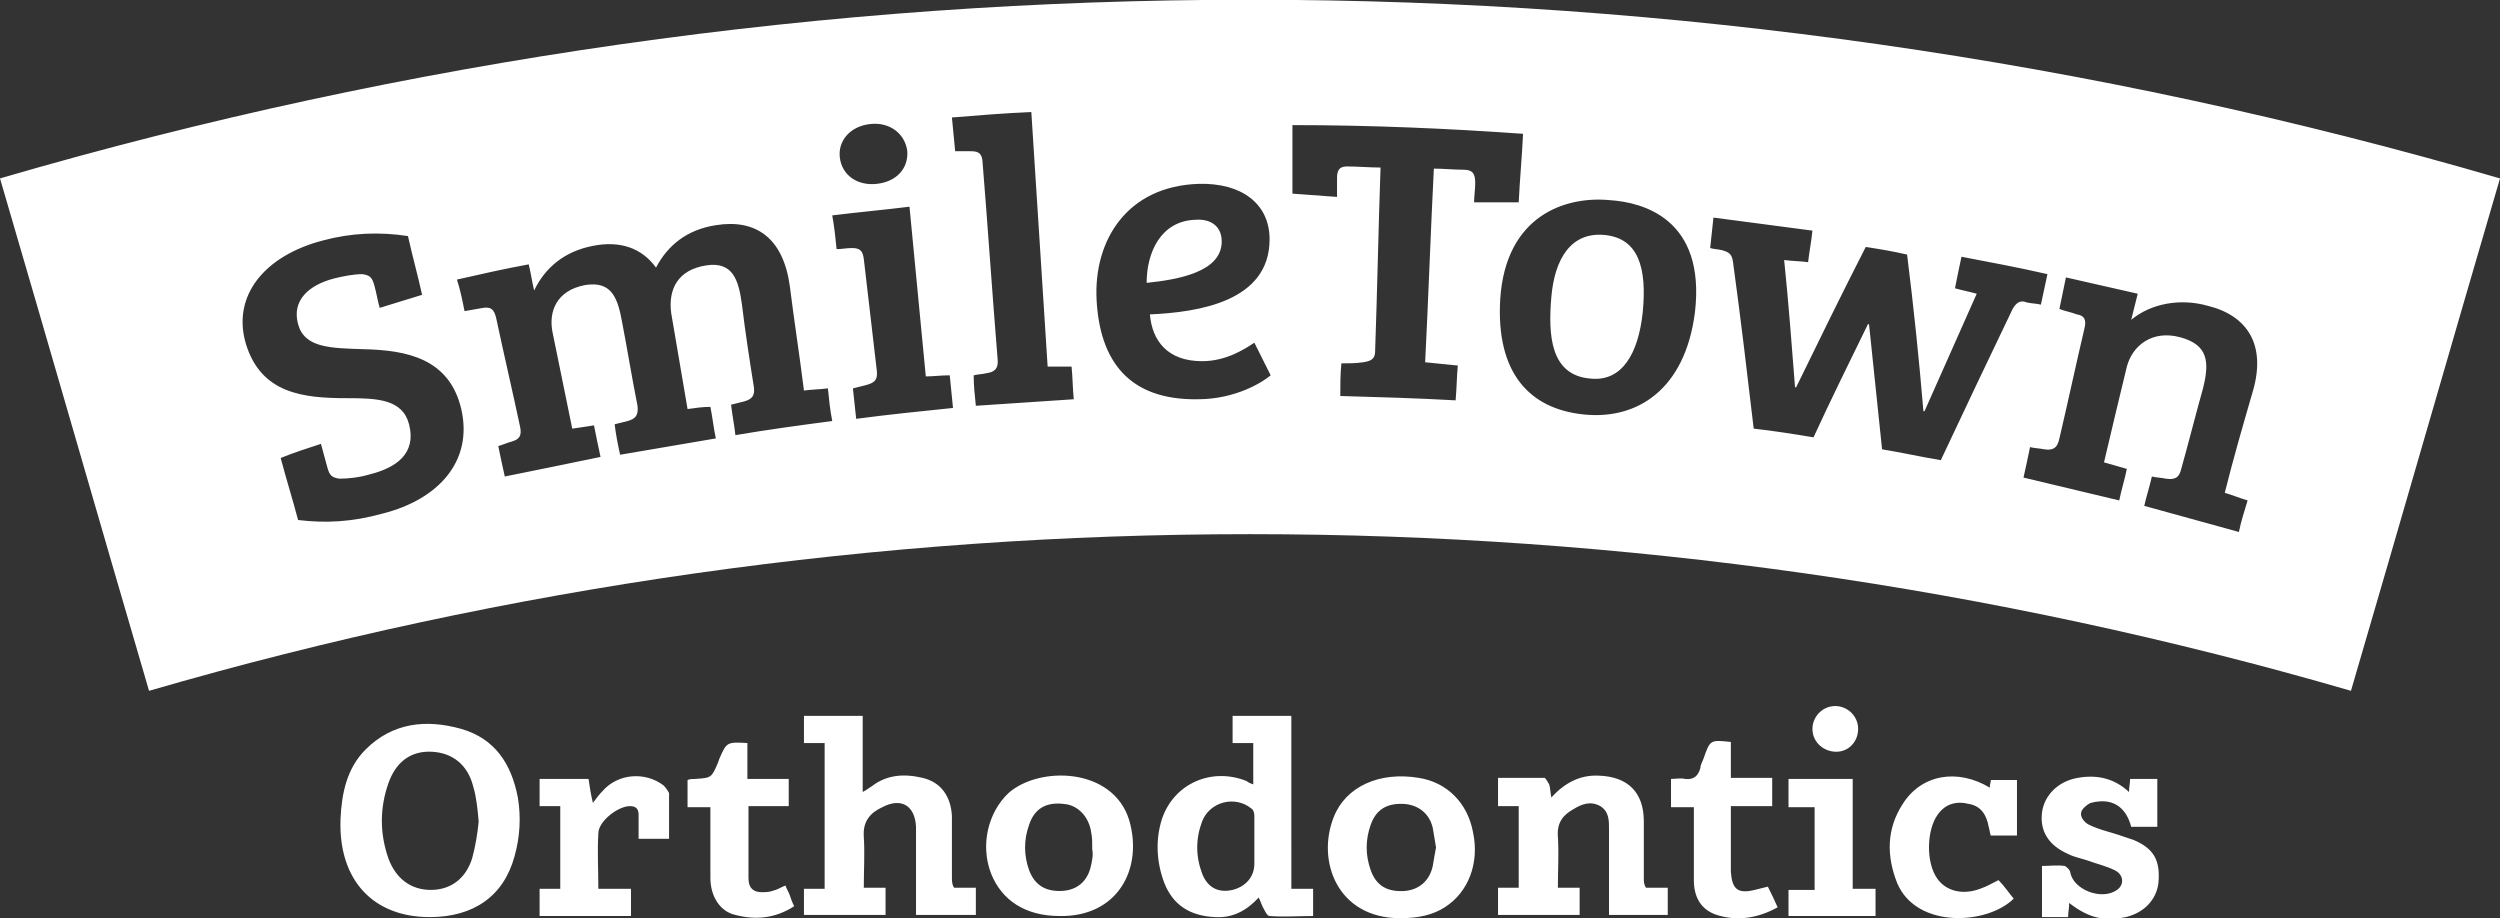<svg version="1.1" id="Layer_1" xmlns="http://www.w3.org/2000/svg" x="0" y="0" viewBox="0 0 229.8 84.4" xml:space="preserve"><rect x="0" y="0" width="229.8" height="84.4" fill="#333333" stroke="none"/><style>.st0{fill:#fff}</style><path class="st0" d="M0 16.4c4.6 15.7 9.1 31.4 13.7 47.1 66.1-19.2 136.3-19.2 202.4 0 4.6-15.7 9.1-31.4 13.7-47.1C154.7-5.5 75-5.5 0 16.4zm80-5c1.8-.2 3.2.9 3.4 2.5.1 1.6-1 2.8-2.8 3-1.8.2-3.2-.8-3.4-2.4-.2-1.5.9-2.9 2.8-3.1zM35.2 47.2c-2.9.8-5.3.9-7.8.6-.5-1.9-1.1-3.8-1.6-5.7 1.2-.5 2.5-.9 3.7-1.3.2.7.4 1.5.6 2.2.2.7.4.9 1.1 1 .8 0 1.8-.1 2.8-.4 2.4-.6 4.3-1.9 3.6-4.6-.6-2.3-2.9-2.4-5.7-2.4-4 0-7.9-.4-9.3-5-1.3-4.4 1.7-8.1 7.1-9.5 2.6-.7 5.2-.8 7.8-.4.4 1.8.9 3.6 1.3 5.4l-3.9 1.2c-.2-.7-.3-1.4-.5-2.1-.2-.7-.4-.9-1.1-1-.8 0-1.8.2-2.6.4-2.3.6-3.9 2-3.3 4.2.6 2.2 3 2.2 6.1 2.3 3.8.1 7.8.8 8.9 5.5 1.1 4.8-2.1 8.3-7.2 9.6zM67.6 40c-.1-.9-.3-1.9-.4-2.8l1.2-.3c.7-.2 1-.5.9-1.3-.4-2.5-.8-5.1-1.1-7.6-.3-2.2-.8-4-3.3-3.6-2.6.4-3.5 2.2-3.2 4.4.5 2.9 1 5.9 1.5 8.8.7-.1 1.4-.2 2.1-.2.2 1 .3 2 .5 2.9-2.9.5-5.9 1-8.8 1.5-.2-.9-.4-1.9-.5-2.8l1.2-.3c.7-.2 1-.5.9-1.4-.5-2.5-.9-5-1.4-7.6-.4-2.2-.9-3.9-3.4-3.5-2.7.5-3.4 2.5-3 4.4.6 2.9 1.2 5.9 1.8 8.8.7-.1 1.4-.2 2-.3.2 1 .4 2 .6 2.9-2.9.6-5.8 1.2-8.8 1.8-.2-.9-.4-1.8-.6-2.8.4-.1.8-.3 1.2-.4.7-.2 1-.5.8-1.4-.7-3.3-1.5-6.7-2.2-10-.2-.8-.5-1-1.2-.9-.6.1-1.1.2-1.7.3-.2-1-.4-2-.7-2.9 2.2-.5 4.4-1 6.6-1.4.2.8.3 1.6.5 2.4 1-2.1 2.8-3.6 5.4-4.1 2.5-.5 4.5.2 5.8 2 1.1-2.1 2.9-3.5 5.5-3.9 3.7-.6 6.2 1.2 6.8 5.6.4 3.2.9 6.4 1.3 9.6.7-.1 1.4-.1 2.2-.2.1 1 .2 2 .4 3-3 .4-6 .8-8.9 1.3zm11.1-1.5c-.1-.9-.2-1.9-.3-2.8l1.2-.3c.7-.2 1.1-.4 1-1.3-.4-3.4-.8-6.9-1.2-10.3-.1-.8-.4-1-1.1-1-.5 0-.9.1-1.4.1-.1-1-.2-2-.4-3.1 2.4-.3 4.7-.5 7.1-.8l1.5 15.6c.7 0 1.4-.1 2.2-.1l.3 3c-2.9.3-5.9.6-8.9 1zm11-1.2c-.1-.9-.2-1.9-.2-2.8.4-.1.8-.1 1.2-.2.7-.1 1.1-.4 1-1.3-.5-6.1-.9-12.2-1.4-18.3-.1-.7-.5-.8-1.1-.8h-1.4c-.1-1-.2-2.1-.3-3.1 2.4-.2 4.9-.4 7.3-.5l1.5 23.4h2.2c.1 1 .1 2 .2 3l-9 .6zm20.4-.6c-6.4.1-9-3.6-9.3-9.1-.3-5.5 2.8-10.5 9.4-10.7 3.9-.1 6.5 1.8 6.5 5.1 0 5.7-6.5 6.7-11 6.9.2 2.4 1.6 4.3 4.8 4.3 2.2 0 3.9-1.1 4.8-1.7l1.5 3c-.7.6-3.2 2.2-6.7 2.2zm24.4-21.1c-.9 0-1.8-.1-2.7-.1-.3 5.9-.5 11.9-.8 17.8l3 .3c-.1 1.1-.1 2.1-.2 3.2-3.5-.2-7.1-.3-10.6-.4 0-1 0-2 .1-3 .7 0 1.3 0 2-.1s1.1-.3 1.1-1c.2-5.6.3-11.3.5-16.9-1 0-2.1-.1-3.1-.1-.8 0-.9.5-.9 1.1v1.7c-1.4-.1-2.7-.2-4.1-.3v-6.3c7.1 0 14.2.3 21.2.8-.1 2.1-.3 4.2-.4 6.3h-4.1c0-.6.1-1.2.1-1.7 0-.8-.1-1.3-1.1-1.3zm21.3 13.1c-.9 7.1-5.3 9.9-10.2 9.4-5-.5-8.1-3.8-7.7-10.6.5-7.7 6-9.5 10.1-9.1 3 .2 8.8 1.7 7.8 10.3zm29.2-.3c-2.2 4.6-4.4 9.2-6.6 13.9-1.8-.3-3.6-.7-5.4-1-.4-3.8-.8-7.7-1.2-11.5h-.1c-1.7 3.5-3.4 6.9-5 10.4-1.8-.3-3.7-.6-5.5-.8-.6-5.1-1.2-10.2-1.9-15.3-.1-.7-.3-.9-1-1.1-.4-.1-.8-.1-1.1-.2.1-.9.2-1.9.3-2.8 3 .4 6.1.8 9.1 1.2-.1 1-.3 2-.4 2.9-.7-.1-1.5-.1-2.2-.2.4 3.9.7 7.8 1 11.7h.1c2.1-4.3 4.2-8.6 6.4-12.9 1.3.2 2.5.4 3.8.7.6 4.8 1.1 9.6 1.5 14.4h.1l4.8-10.8c-.7-.2-1.3-.3-2-.5.2-1 .4-2 .6-2.9 2.6.5 5.3 1 7.9 1.6-.2.9-.4 1.9-.6 2.8-.4-.1-.9-.1-1.3-.2-.5-.2-.9-.1-1.3.6zm22.1 7.5c-.9 3.1-1.8 6.2-2.6 9.4.7.2 1.4.5 2.1.7-.3 1-.6 1.9-.8 2.9l-8.7-2.4c.2-.9.5-1.8.7-2.7.4.1.8.1 1.3.2.7.1 1.2 0 1.4-.9.7-2.5 1.3-4.9 2-7.4.6-2.4.5-4-2.1-4.7-2.6-.7-4.4.8-4.9 2.7-.7 2.9-1.4 5.8-2.1 8.8l2.1.6c-.2 1-.5 1.9-.7 2.9-2.9-.7-5.9-1.4-8.8-2.1.2-.9.4-1.8.6-2.8.4.1.8.1 1.3.2.7.1 1.2 0 1.4-1 .8-3.4 1.5-6.7 2.3-10.1.2-.8 0-1.2-.7-1.3-.5-.2-1.1-.3-1.6-.5.2-1 .4-1.9.6-2.9l6.6 1.5-.6 2.4c1.8-1.5 4.5-2 7-1.3 3.7.9 5.4 3.6 4.2 7.8z"/><path class="st0" d="M147.5 21.6c-3.1-.3-4.6 2.2-4.9 5.7-.3 3.5-.1 7.2 3.6 7.5 2.9.3 4.4-2.3 4.8-6.1.4-4.1-.4-6.8-3.5-7.1zM112.3 22.2c0-1.4-1-2.1-2.4-2-3.2.1-4.5 3-4.5 5.8 2.9-.3 6.9-1 6.9-3.8zM42.4 67c-3.2-.9-6.3-.6-8.8 1.9-1.7 1.7-2.2 4-2.3 6.4-.2 5.6 3 9 8.2 9 4 0 6.8-1.9 7.8-5.6.5-1.8.6-3.6.3-5.4-.6-3.1-2.1-5.4-5.2-6.3zm1 11.9c-.6 1.9-2 2.9-3.8 2.9-1.8 0-3.2-1-3.9-2.9-.8-2.3-.8-4.6 0-6.9.7-2 2.1-3 4-2.9 1.9.1 3.3 1.2 3.8 3.2.3 1 .4 2.1.5 3.2-.1 1.1-.3 2.3-.6 3.4zM87.5 80.6V75c-.1-1.8-1-3.1-2.7-3.5-1.7-.4-3.3-.3-4.7.8-.2.1-.4.3-.8.5v-7h-5.4v2.5h1.9v13.4h-1.9v2.4h7.5v-2.5h-2c0-1.6.1-3.2 0-4.7-.1-1.4.6-2.2 1.7-2.7 1.7-.9 3-.2 3.1 1.8v8.1h5.5v-2.5h-2c-.2-.3-.2-.6-.2-1zM118.7 65.8h-5.4v2.5h1.9v3.8c-.3-.1-.5-.2-.6-.3-3.2-1.3-6.7.2-7.8 3.5-.6 1.9-.5 3.9.2 5.8.8 2.1 2.4 3.1 4.7 3.2 1.6.1 2.9-.6 4-1.8.2.4.3.8.5 1.1.1.2.3.6.5.6 1.3.1 2.7 0 4 0v-2.5h-2V65.8zm-3.4 13.6c0 1.2-.8 2.1-2 2.4-1.3.3-2.3-.2-2.8-1.5-.6-1.6-.6-3.2 0-4.8.7-1.8 3-2.4 4.5-1.2.2.1.3.4.3.7v4.4zM151.1 80.8v-5.3c0-2.7-1.5-4.1-4.1-4.2-1.8-.1-3.2.7-4.4 2-.1-.5-.1-.9-.2-1.2-.1-.2-.3-.5-.4-.6h-4.3v2.6h1.9v7.5h-1.9v2.5h7.5v-2.5h-2c0-1.6.1-3.2 0-4.7-.1-1.3.5-2 1.4-2.5.8-.5 1.6-.8 2.5-.3.8.5.8 1.3.8 2.1v7.9h5.4v-2.5h-2c-.2-.3-.2-.6-.2-.8zM130.4 71.5c-3.6-.6-6.7.8-7.8 3.6-1.6 4 .3 9.3 6.1 9.3 1.7 0 3-.3 4.1-1 2.2-1.4 3.2-4.1 2.6-6.9-.5-2.7-2.4-4.6-5-5zm1.3 8.1c-.3 1.4-1.3 2.2-2.6 2.3-1.6.1-2.6-.5-3.1-1.9s-.5-2.8 0-4.2c.5-1.4 1.5-2 3.1-1.9 1.3.1 2.3.9 2.6 2.2l.3 1.8c-.1.5-.2 1.1-.3 1.7zM92.7 72.9c-1.9 1.8-2.6 4.8-1.6 7.4 1 2.5 3.2 3.9 6.3 3.9 5.3.1 7.7-4.3 6.4-8.8-1.5-4.9-8.3-5-11.1-2.5zm7.5 7c-.4 1.3-1.4 2-2.8 2s-2.3-.6-2.8-1.9c-.5-1.4-.5-2.8 0-4.2.5-1.5 1.6-2.1 3.2-1.9 1.3.1 2.3 1.2 2.5 2.6.1.5.1.9.1 1.6.1.4 0 1.1-.2 1.8zM196.1 77.2l-.9-.3c-1.1-.4-2.2-.6-3.2-1.1-.4-.2-.8-.7-.7-1.1 0-.3.6-.8.9-.9 1.9-.5 3.2.3 3.7 2.2h2.4v-4.4h-2.5c0 .4-.1.7-.1 1.2-1.4-1.3-3-1.6-4.7-1.3-1.8.3-3.1 1.6-3.3 3.2-.2 1.7.6 3 2.4 3.8.6.3 1.2.4 1.8.6.8.3 1.7.5 2.5.9s.9 1.3.2 1.8c-1.4 1-4 0-4.3-1.6 0-.2-.3-.5-.5-.6-.7-.1-1.4 0-2.1 0v4.7h2.4c0-.4.1-.8.1-1.3 1.8 1.4 3.2 1.7 5.2 1.3 1.7-.4 2.8-1.6 3-3.1.2-2.1-.4-3.2-2.3-4zM61 72.2c-1.7-1.3-4.2-1.1-5.6.5-.3.3-.6.7-.9 1.1-.2-.8-.3-1.5-.4-2.2h-4.5v2.5h1.9v7.6h-1.9v2.5H58v-2.5h-3c0-1.8-.1-3.4 0-5.1 0-1.1 1.8-2.5 2.9-2.5.5 0 .8.2.8.8v2.2h2.8v-4.2c-.1-.2-.3-.5-.5-.7zM182.9 72.4c-3-1.8-6.3-1.2-8 1.5-1.5 2.3-1.5 4.8-.5 7.3 1.8 4.2 8.3 3.8 10.7 1.4-.5-.6-.9-1.2-1.4-1.7-.6.3-1.1.6-1.7.8-1.6.6-3.1.2-3.9-.9-1.1-1.5-1-4.5 0-5.9.7-1 1.7-1.3 2.9-1 1.1.2 1.6 1 1.8 2.1.1.3.1.6.2.8h2.4v-5.1H183c0 .2-.1.4-.1.7zM72.2 81.4c-.3.1-.6.3-.9.4-.3.1-.6.2-.9.2-1.1.1-1.6-.3-1.6-1.3v-2.3-4.3h3.7v-2.5h-3.8v-3.3c-1.9-.1-1.9-.1-2.6 1.5 0 .1-.1.2-.1.3-.6 1.4-.6 1.4-2.1 1.5-.2 0-.5 0-.7.1v2.5h2.1v6.5c0 1.7.9 3.1 2.3 3.4 1.9.5 3.7.3 5.4-.8-.2-.4-.3-.7-.4-1-.1-.3-.3-.6-.4-.9zM161.3 81.8c-1.6.4-2.1-.1-2.2-1.7v-3.2-2.8h3.8v-2.6h-3.8v-3.3c-1.9-.2-1.9-.2-2.5 1.5-.1.3-.3.6-.3.9-.2.7-.6 1.1-1.4 1-.4-.1-.9 0-1.3 0v2.6h2.1v6.7c0 1.5.6 2.7 2.1 3.2 1.9.6 3.8.3 5.6-.7-.3-.7-.6-1.3-.9-1.9l-1.2.3zM170.3 71.6h-5.9v2.6h2.4v7.6h-2.4v2.4h8v-2.5h-2.1V71.6zM170.8 67c0-1.2-1-2.1-2.1-2.1-1.2 0-2.1 1-2.1 2.1 0 1.2 1 2.1 2.2 2.1 1.1 0 2-.9 2-2.1z"/></svg>